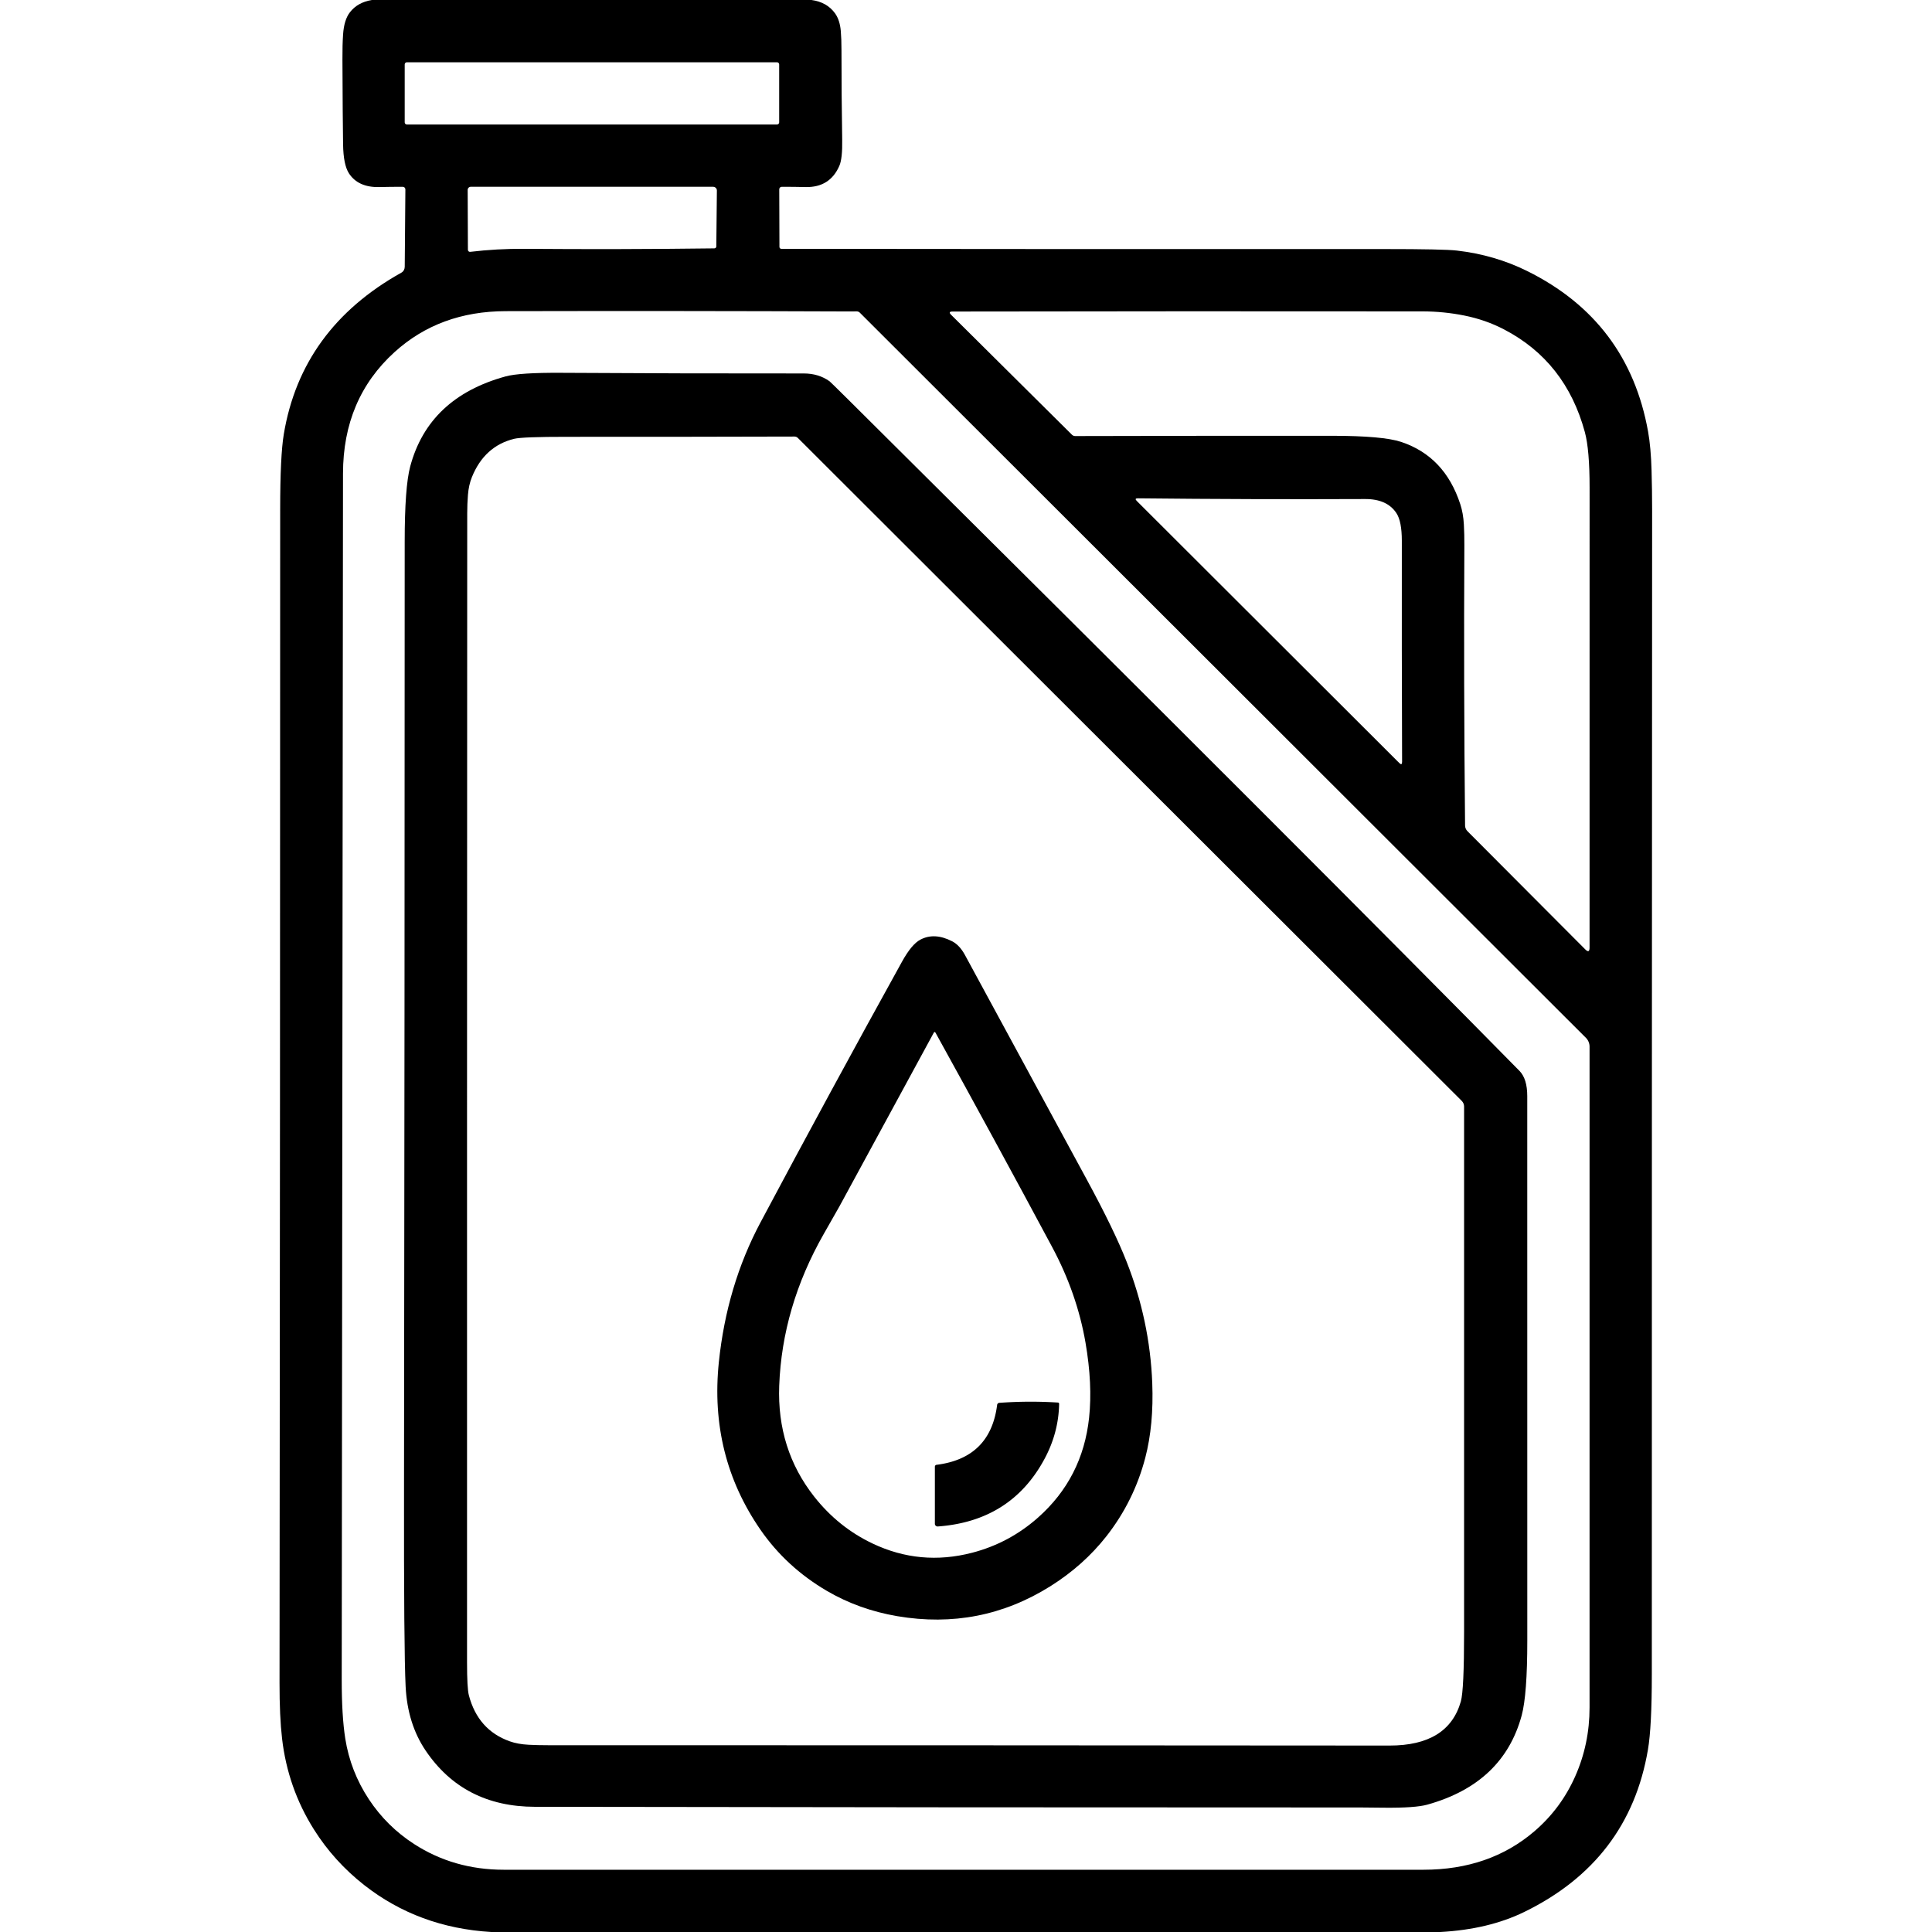 <svg xmlns="http://www.w3.org/2000/svg" viewBox="0 0 512 512"><path d="M98.56 0h116.5q4.09.56 6.24 3.54 1.27 1.77 1.52 4.68.18 2.11.18 5.03 0 11.88.19 23.75.09 5.01-.75 6.94-2.51 5.77-8.94 5.63-3-.07-6.32-.07c-.37 0-.68.3-.67.67l.05 15.27c0 .28.22.5.5.5q79.92.1 159.84.06 15.71 0 19.18.4 9.99 1.15 18.61 5.41 26.83 13.28 32.07 42.57.75 4.18.92 10.28.15 5.17.15 10.34-.08 154.38-.08 308.75 0 13.91-1.03 19.94-5.01 29.45-32.78 43-9.47 4.62-22.25 5.31h-251.5q-19.27-1.15-33.65-12.42-8-6.27-13.35-14.76-6.92-10.99-8.44-24.07-.68-5.87-.67-14.75.16-155.5.17-311.01 0-14.2.96-19.93 4.66-28.01 31.17-42.81c.54-.3.87-.89.88-1.54l.17-20.49c.01-.4-.3-.72-.69-.72q-3.24 0-6.24.07-5.56.13-8.02-3.62-1.48-2.28-1.56-7.69-.11-6.92-.17-22.51-.02-3.87.17-6.62.26-3.9 1.83-5.9Q94.79.61 98.56 0Zm107.93 17.07c0-.31-.26-.57-.57-.57h-98.1c-.31 0-.57.26-.57.57v15.36c0 .31.26.57.57.57h98.1c.31 0 .57-.26.57-.57V17.07Zm-82.55 33.24L124 66.2c0 .32.28.58.6.54q7.13-.85 14.4-.8 25.16.2 50.32-.12c.28-.01.51-.23.51-.51l.15-14.82c.01-.55-.45-.99-1.01-.99h-64.23c-.44 0-.8.36-.8.81Zm101.62 32.23q-45.78-.18-91.56-.08-17.52.04-29.44 10.85Q90.91 105.7 90.9 125.5q-.15 159.75-.34 319.5-.01 9.72.94 15.75 1.37 8.67 6.25 16.07 4.74 7.18 11.98 11.86 10.55 6.82 23.77 6.82h243.75q17.5 0 29.39-10.2 7.03-6.03 10.81-14.56 3.8-8.56 3.8-18.24V277.36c0-.87-.35-1.71-.96-2.32L227.85 82.85c-.22-.22-.53-.34-.85-.33q-.72.03-1.44.02Zm26.5.89 32.02 31.78c.22.22.53.35.85.35q34.04-.09 68.09-.07 13.46.01 18.3 1.62 11.54 3.83 15.67 16.5.79 2.4.95 5.38.15 2.75.13 5.51-.19 36.5.19 74.29c.01.55.23 1.08.63 1.48l31.2 31.31q1.16 1.17 1.16-.47 0-60.98.01-121.86.01-10.08-1.26-14.75-5.08-18.71-21.43-27.21-4.85-2.53-10.46-3.66-5.47-1.1-11.11-1.11-62.72-.07-124.58.04-1.23 0-.36.87Zm119.51 118.46q-.11-29.98-.07-58.57 0-5.17-1.44-7.34-2.48-3.76-8.31-3.73-30.1.13-60.2-.19-1-.01-.29.7l69.56 69.44q.75.75.75-.31Z"/><path d="M224.76 105.86q126.26 125.4 177.93 177.95 2.05 2.09 2.05 6.69.01 72.13.01 144.25 0 14.36-1.49 19.87-4.88 18.02-25.01 23.63-3.19.89-11.41.81l-6.18-.06q-109.45 0-218.91-.18-18.89-.03-28.94-14.88-4.81-7.11-5.31-16.94-.49-9.63-.43-53 .17-125.25.18-250.5 0-14.39 1.46-19.88 4.88-18.27 25.29-23.87 3.73-1.02 14.75-.95 32.12.2 64.25.17 3.95 0 6.85 2.08.22.16 4.91 4.81Zm-14.2 9.83q-30.14.09-60.27.07-11.82-.01-14.04.53-7.88 1.94-11.2 10.18-.83 2.05-1.04 4.68-.19 2.42-.19 4.85-.07 152.25-.05 304.5 0 6.92.48 8.75 2.41 9.22 10.85 12.22 2.12.76 5.02.91 2.25.12 5.13.12 111.5 0 223 .09 15.56.01 18.89-11.69.86-3.02.86-18.39V293.24c0-.55-.22-1.08-.61-1.48L211.42 116.04c-.23-.22-.54-.35-.86-.35Z"/><path d="M252.31 249.44q1.99 1.02 3.42 3.66 16.17 29.79 32.33 59.59 7.19 13.24 10.49 21.64 6.16 15.63 6.81 32.18.43 11.08-1.85 19.82-3.01 11.48-10.29 20.78-6.07 7.73-14.83 13.24-18.63 11.69-40.61 7.95-10.19-1.74-18.7-6.73-10.68-6.27-17.52-16.13-13.62-19.67-11.06-44.44 2.1-20.26 11.02-37.02 18.5-34.74 37.55-69.18 2.53-4.57 4.83-5.78 3.73-1.98 8.41.42ZM231.2 409.03q12.68 6.04 26.44 2.46 9.81-2.55 17.46-9.33 11.8-10.46 13.52-26.43.95-8.88-.95-19.92-2.26-13.06-8.86-25.37-15.19-28.35-30.87-56.73-.25-.45-.5.01-12.62 23.18-24.98 45.98-.06.12-4.19 7.37-10.99 19.31-11.77 40.18-.62 16.79 9.27 29.37 6.39 8.11 15.43 12.41Z"/><path d="M280.36 371.69c.18.01.33.17.32.36q-.15 7.65-3.87 14.57-8.86 16.5-28.28 17.91c-.42.03-.78-.3-.78-.72v-15.12a.5.5 0 0 1 .45-.5q14.26-1.79 16.05-15.88c.04-.29.27-.52.56-.54q7.75-.57 15.55-.08Z"/></svg>